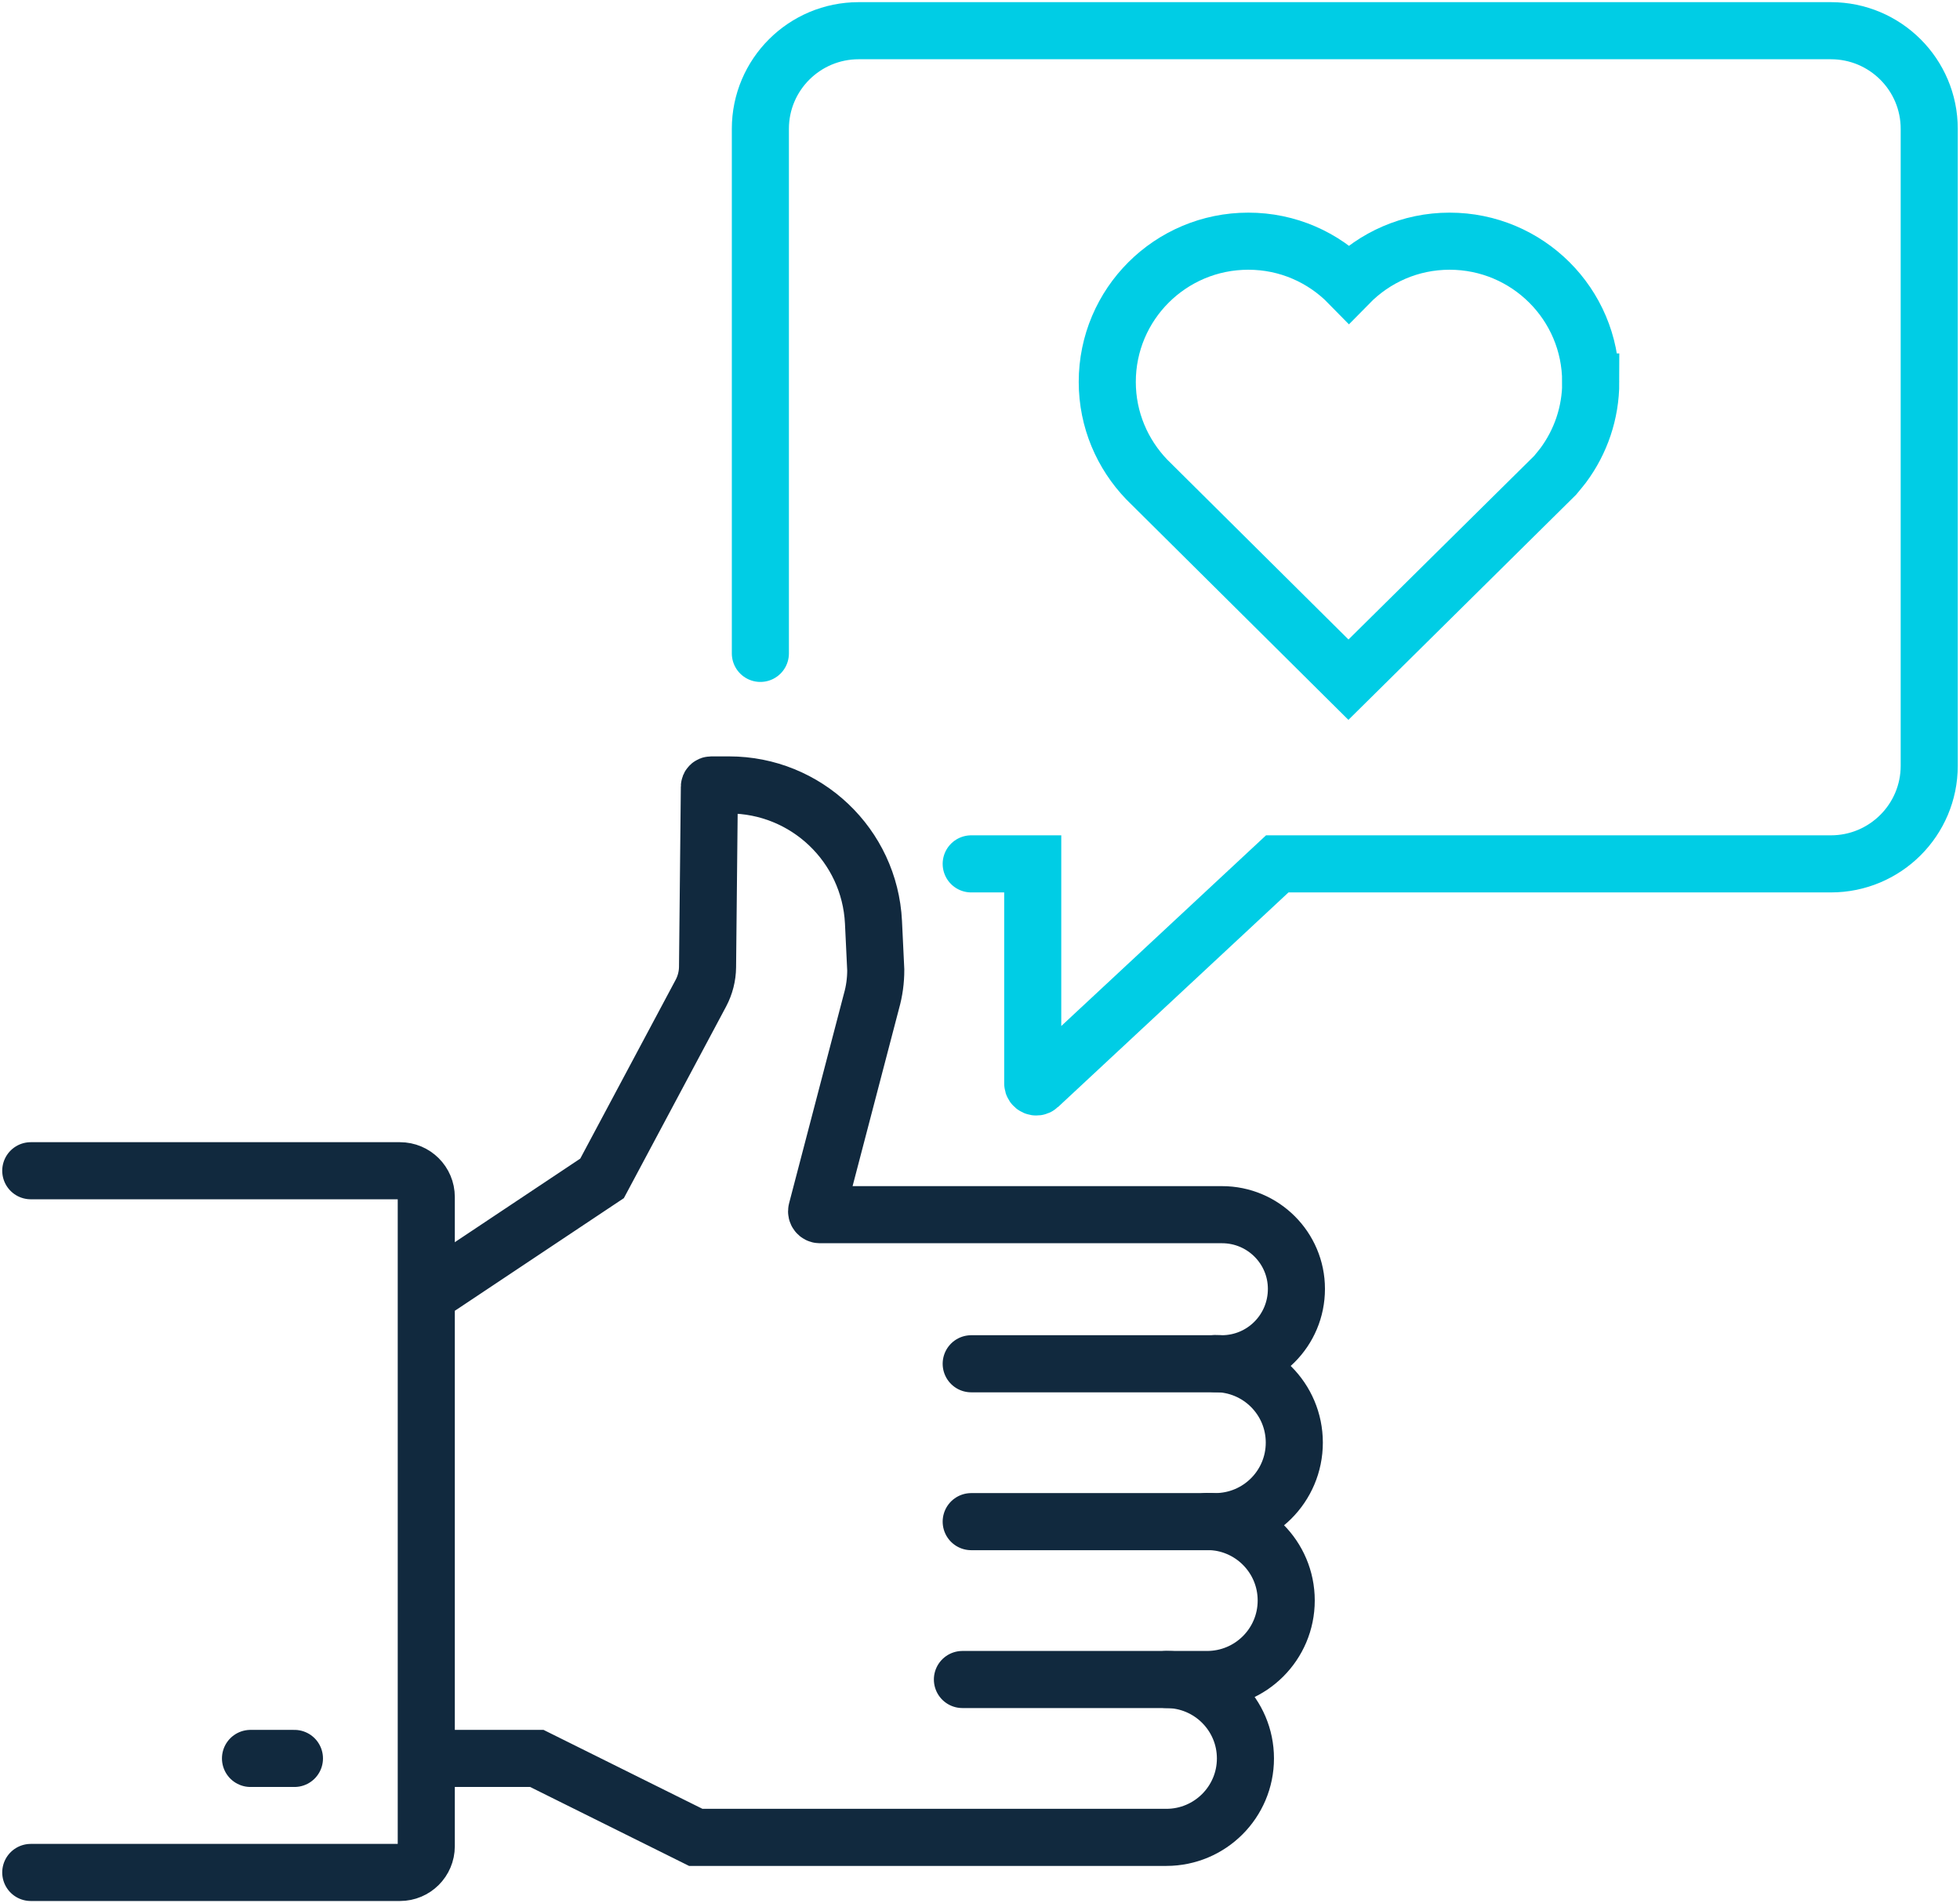 <?xml version="1.0" encoding="UTF-8"?> <svg xmlns="http://www.w3.org/2000/svg" width="103" height="100" viewBox="0 0 103 100" fill="none"><g clip-path="url(#clip0_318_1181)"><path d="M51.038 45.392H54.271V56.926C54.271 57.088 54.465 57.175 54.585 57.065L67.121 45.392H96.215C99.069 45.392 101.383 43.083 101.383 40.235V6.77C101.383 3.922 99.069 1.613 96.215 1.613H45.126C42.272 1.613 39.958 3.922 39.958 6.77V34.332" stroke="#00CDE5" stroke-width="3" stroke-miterlimit="10" stroke-linecap="round"></path><path d="M23.168 67.562L31.639 61.917L36.835 52.18C37.057 51.76 37.177 51.29 37.182 50.816L37.279 41.336C37.279 41.286 37.32 41.244 37.376 41.244H38.313C42.364 41.244 45.703 44.419 45.902 48.456L46.022 50.968C46.022 51.521 45.948 52.074 45.796 52.608L42.918 63.608C42.891 63.719 42.974 63.825 43.084 63.825H64.22C66.377 63.825 68.128 65.572 68.128 67.724C68.128 69.908 66.373 71.659 64.202 71.659C59.449 71.659 51.038 71.659 51.038 71.659" stroke="#11293E" stroke-width="3" stroke-miterlimit="10" stroke-linecap="round"></path><path d="M63.855 71.65C66.156 71.65 68.017 73.507 68.017 75.802C68.017 78.097 66.156 79.954 63.855 79.954H51.038" stroke="#11293E" stroke-width="3" stroke-miterlimit="10" stroke-linecap="round"></path><path d="M63.43 79.945C65.731 79.945 67.592 81.802 67.592 84.097C67.592 86.392 65.731 88.249 63.43 88.249H50.576" stroke="#11293E" stroke-width="3" stroke-miterlimit="10" stroke-linecap="round"></path><path d="M61.292 88.249C63.587 88.249 65.449 90.106 65.449 92.396C65.449 94.687 63.587 96.544 61.292 96.544H36.563L28.212 92.396H23.325" stroke="#11293E" stroke-width="3" stroke-miterlimit="10" stroke-linecap="round"></path><path d="M1.617 98.387H21.02C21.782 98.387 22.401 97.77 22.401 97.009V62.894C22.401 62.134 21.782 61.516 21.02 61.516H1.617" stroke="#11293E" stroke-width="3" stroke-miterlimit="10" stroke-linecap="round"></path><path d="M13.164 92.396H15.473" stroke="#11293E" stroke-width="3" stroke-miterlimit="10" stroke-linecap="round"></path><path d="M83.592 20.069C83.592 15.982 80.271 12.673 76.178 12.673C74.105 12.673 72.239 13.525 70.89 14.899C69.546 13.525 67.675 12.673 65.601 12.673C61.504 12.673 58.188 15.982 58.188 20.069C58.188 22.06 58.983 23.862 60.262 25.194L70.862 35.714L81.73 24.968C81.85 24.829 82.155 24.442 82.155 24.442C83.061 23.217 83.596 21.705 83.596 20.069H83.592Z" stroke="#00CDE5" stroke-width="3" stroke-miterlimit="10" stroke-linecap="round"></path></g><defs><clipPath id="clip0_318_1181"><rect width="103" height="100" fill="white"></rect></clipPath></defs></svg> 